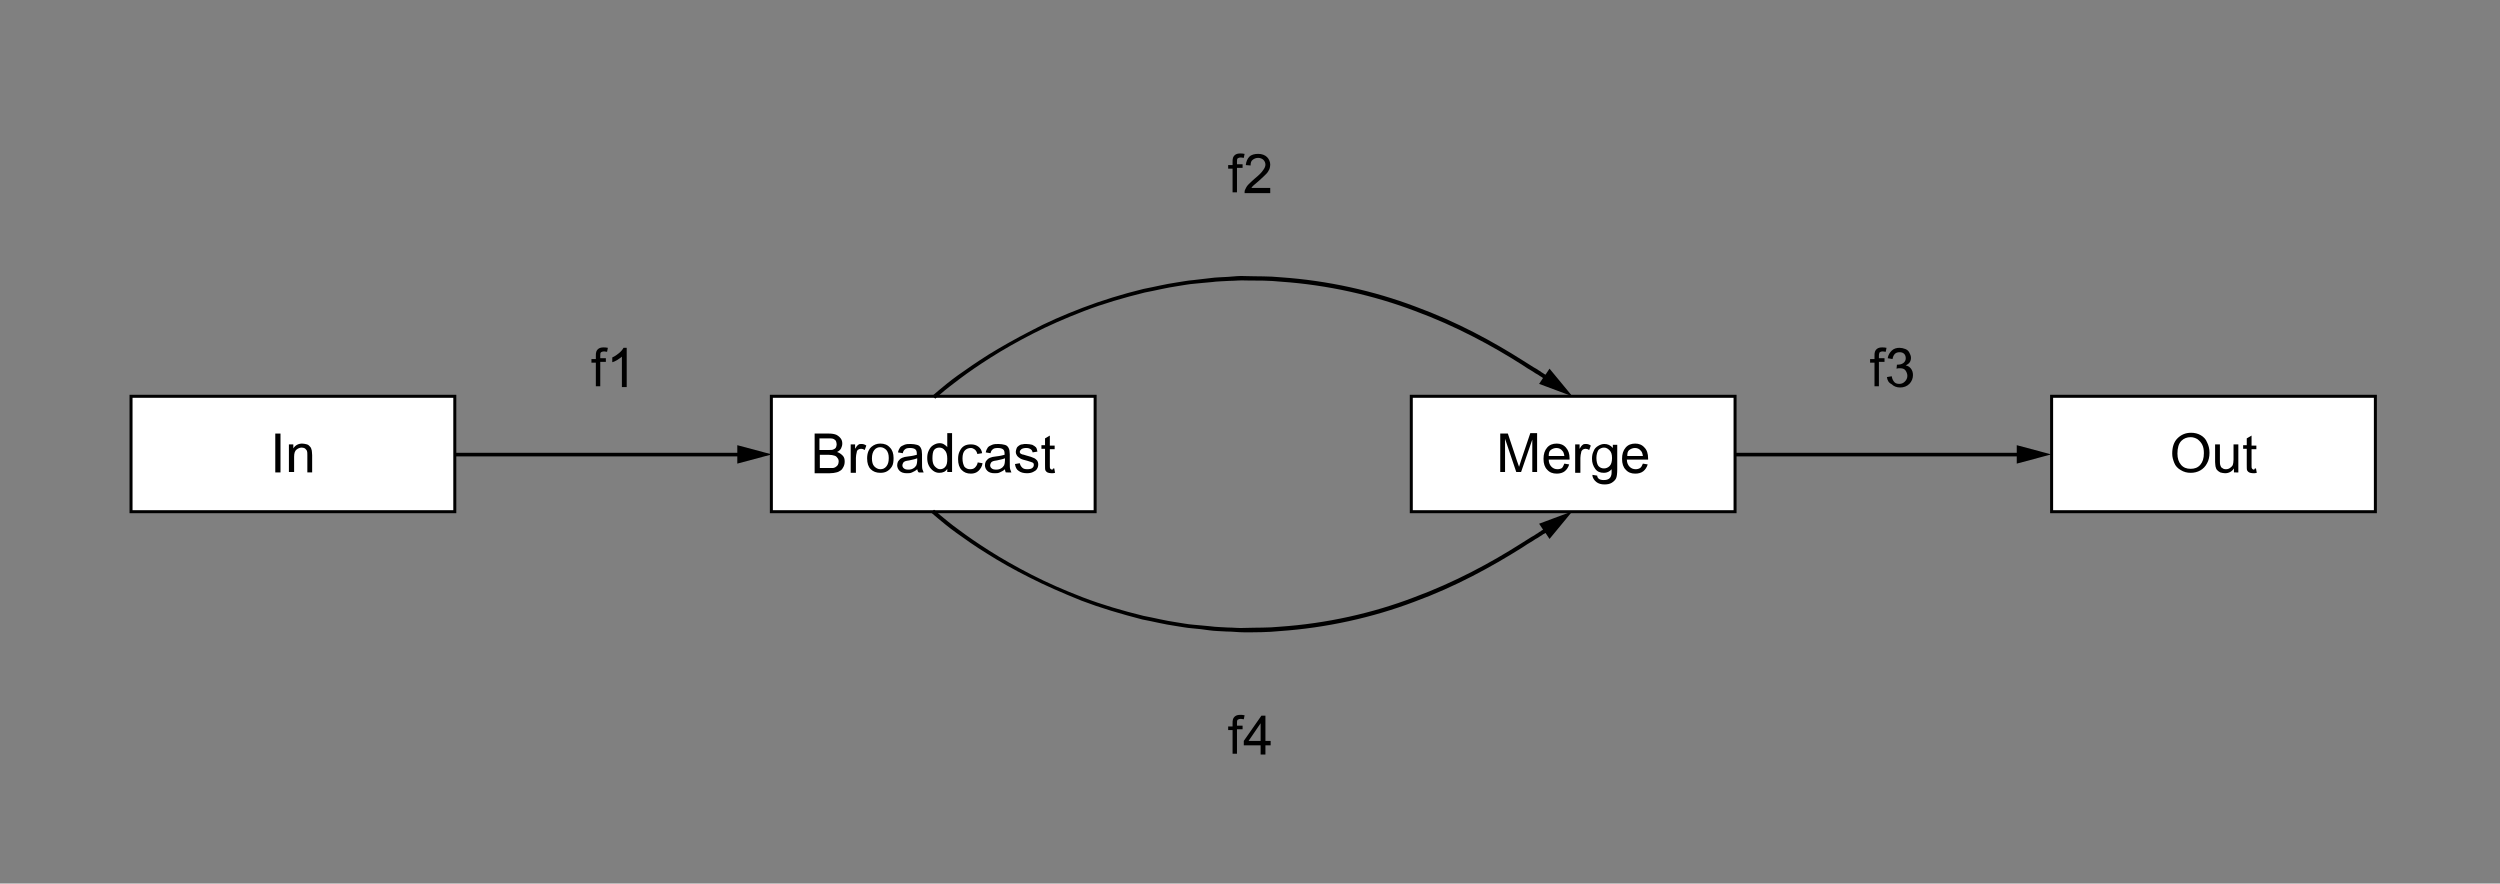 <?xml version="1.0" encoding="utf-8"?>
<!-- Generator: Adobe Illustrator 18.0.0, SVG Export Plug-In . SVG Version: 6.00 Build 0)  -->
<!DOCTYPE svg PUBLIC "-//W3C//DTD SVG 1.1//EN" "http://www.w3.org/Graphics/SVG/1.1/DTD/svg11.dtd">
<svg version="1.1" id="Layer_1" xmlns="http://www.w3.org/2000/svg" xmlns:xlink="http://www.w3.org/1999/xlink" x="0px" y="0px"
	 viewBox="0 0 623.9 220.5" enable-background="new 0 0 623.9 220.5" xml:space="preserve">
<rect x="0" y="0" width="623.9" height="220.5" fill="#808080" stroke="none"/>
<g>
	<g>
		
			<rect x="32.7" y="98.9" fill="#FFFFFF" stroke="#000000" stroke-width="0.75" stroke-miterlimit="10" width="80.8" height="28.8"/>
		<g>
			<path d="M68.7,117.9v-9.7H70v9.7H68.7z"/>
			<path d="M72.1,117.9v-7h1.1v1c0.5-0.8,1.3-1.2,2.2-1.2c0.4,0,0.8,0.1,1.2,0.2s0.6,0.4,0.8,0.6c0.2,0.2,0.3,0.5,0.4,0.9
				c0,0.2,0.1,0.6,0.1,1.2v4.3h-1.2v-4.3c0-0.5,0-0.8-0.1-1.1c-0.1-0.2-0.3-0.4-0.5-0.6c-0.2-0.1-0.5-0.2-0.8-0.2
				c-0.5,0-0.9,0.2-1.3,0.5s-0.6,0.9-0.6,1.8v3.8H72.1z"/>
		</g>
	</g>
	<g>
		<path d="M148.7,96.6v-6.1h-1.1v-0.9h1.1v-0.7c0-0.5,0-0.8,0.1-1.1c0.1-0.3,0.3-0.6,0.6-0.8c0.3-0.2,0.7-0.3,1.2-0.3
			c0.3,0,0.7,0,1.1,0.1l-0.2,1c-0.2,0-0.5-0.1-0.7-0.1c-0.4,0-0.6,0.1-0.8,0.2c-0.2,0.2-0.2,0.4-0.2,0.9v0.6h1.4v0.9h-1.4v6.1H148.7
			z"/>
		<path d="M156.4,96.6h-1.2V89c-0.3,0.3-0.7,0.5-1.1,0.8c-0.5,0.3-0.9,0.5-1.3,0.6v-1.2c0.7-0.3,1.2-0.7,1.7-1.1
			c0.5-0.4,0.9-0.9,1.1-1.3h0.8V96.6z"/>
	</g>
	<g>
		<path d="M307.6,48.2v-6.1h-1.1v-0.9h1.1v-0.7c0-0.5,0-0.8,0.1-1.1c0.1-0.3,0.3-0.6,0.6-0.8c0.3-0.2,0.7-0.3,1.2-0.3
			c0.3,0,0.7,0,1.1,0.1l-0.2,1c-0.2,0-0.5-0.1-0.7-0.1c-0.4,0-0.6,0.1-0.8,0.2c-0.2,0.2-0.2,0.4-0.2,0.9v0.6h1.4v0.9h-1.4v6.1H307.6
			z"/>
		<path d="M317,47.1v1.1h-6.4c0-0.3,0-0.6,0.1-0.8c0.2-0.4,0.4-0.9,0.8-1.3c0.4-0.4,0.9-0.9,1.6-1.5c1.1-0.9,1.8-1.6,2.1-2.1
			c0.4-0.5,0.6-1,0.6-1.4c0-0.5-0.2-0.9-0.5-1.2c-0.3-0.3-0.8-0.5-1.3-0.5c-0.6,0-1,0.2-1.4,0.5s-0.5,0.8-0.5,1.4l-1.2-0.1
			c0.1-0.9,0.4-1.6,0.9-2.1s1.3-0.7,2.2-0.7c0.9,0,1.7,0.3,2.2,0.8s0.8,1.2,0.8,1.9c0,0.4-0.1,0.8-0.2,1.1c-0.2,0.4-0.4,0.8-0.8,1.2
			s-1,1-1.8,1.7c-0.7,0.6-1.2,1-1.4,1.2c-0.2,0.2-0.4,0.4-0.5,0.6H317z"/>
	</g>
	<g>
		<path d="M307.6,188.3v-6.1h-1.1v-0.9h1.1v-0.7c0-0.5,0-0.8,0.1-1.1c0.1-0.3,0.3-0.6,0.6-0.8c0.3-0.2,0.7-0.3,1.2-0.3
			c0.3,0,0.7,0,1.1,0.1l-0.2,1c-0.2,0-0.5-0.1-0.7-0.1c-0.4,0-0.6,0.1-0.8,0.2c-0.2,0.2-0.2,0.4-0.2,0.9v0.6h1.4v0.9h-1.4v6.1H307.6
			z"/>
		<path d="M314.6,188.3V186h-4.2v-1.1l4.4-6.3h1v6.3h1.3v1.1h-1.3v2.3H314.6z M314.6,184.9v-4.4l-3,4.4H314.6z"/>
	</g>
	<g>
		<path d="M467.8,96.6v-6.1h-1.1v-0.9h1.1v-0.7c0-0.5,0-0.8,0.1-1.1c0.1-0.3,0.3-0.6,0.6-0.8s0.7-0.3,1.2-0.3c0.3,0,0.7,0,1.1,0.1
			l-0.2,1c-0.2,0-0.5-0.1-0.7-0.1c-0.4,0-0.6,0.1-0.8,0.2c-0.1,0.2-0.2,0.4-0.2,0.9v0.6h1.4v0.9h-1.4v6.1H467.8z"/>
		<path d="M470.9,94.1l1.2-0.2c0.1,0.7,0.4,1.2,0.7,1.5c0.3,0.3,0.7,0.4,1.2,0.4c0.6,0,1-0.2,1.4-0.6c0.4-0.4,0.6-0.9,0.6-1.4
			c0-0.5-0.2-1-0.5-1.4s-0.8-0.5-1.4-0.5c-0.2,0-0.5,0-0.8,0.1l0.1-1c0.1,0,0.1,0,0.2,0c0.5,0,1-0.1,1.4-0.4
			c0.4-0.3,0.6-0.7,0.6-1.2c0-0.4-0.1-0.8-0.4-1.1c-0.3-0.3-0.7-0.4-1.1-0.4c-0.5,0-0.9,0.1-1.2,0.4c-0.3,0.3-0.5,0.7-0.6,1.3
			l-1.2-0.2c0.1-0.8,0.5-1.4,1-1.9s1.2-0.7,1.9-0.7c0.5,0,1,0.1,1.5,0.3s0.8,0.5,1,0.9c0.2,0.4,0.4,0.8,0.4,1.3
			c0,0.4-0.1,0.8-0.3,1.1c-0.2,0.3-0.6,0.6-1,0.8c0.6,0.1,1,0.4,1.3,0.8c0.3,0.4,0.5,0.9,0.5,1.6c0,0.8-0.3,1.6-0.9,2.2
			s-1.4,0.9-2.3,0.9c-0.9,0-1.6-0.3-2.1-0.8C471.3,95.5,471,94.9,470.9,94.1z"/>
	</g>
	<g>
		
			<rect x="192.5" y="98.9" fill="#FFFFFF" stroke="#000000" stroke-width="0.75" stroke-miterlimit="10" width="80.8" height="28.8"/>
		<g>
			<path d="M203.3,117.9v-9.7h3.6c0.7,0,1.3,0.1,1.8,0.3c0.4,0.2,0.8,0.5,1.1,0.9c0.3,0.4,0.4,0.8,0.4,1.3c0,0.4-0.1,0.8-0.3,1.2
				c-0.2,0.4-0.6,0.7-1,0.9c0.6,0.2,1,0.5,1.4,0.9s0.5,0.9,0.5,1.5c0,0.5-0.1,0.9-0.3,1.3c-0.2,0.4-0.4,0.7-0.7,0.9
				c-0.3,0.2-0.6,0.4-1.1,0.5c-0.4,0.1-0.9,0.2-1.6,0.2H203.3z M204.6,112.3h2.1c0.6,0,1,0,1.2-0.1c0.3-0.1,0.6-0.3,0.7-0.5
				s0.2-0.5,0.2-0.8c0-0.3-0.1-0.6-0.2-0.9c-0.2-0.2-0.4-0.4-0.7-0.5c-0.3-0.1-0.8-0.1-1.5-0.1h-1.9V112.3z M204.6,116.8h2.4
				c0.4,0,0.7,0,0.9,0c0.3-0.1,0.5-0.1,0.7-0.3c0.2-0.1,0.4-0.3,0.5-0.5c0.1-0.2,0.2-0.5,0.2-0.8c0-0.4-0.1-0.7-0.3-0.9
				c-0.2-0.3-0.4-0.5-0.8-0.6c-0.3-0.1-0.8-0.2-1.4-0.2h-2.2V116.8z"/>
			<path d="M212.3,117.9v-7h1.1v1.1c0.3-0.5,0.5-0.8,0.8-1c0.2-0.2,0.5-0.2,0.8-0.2c0.4,0,0.8,0.1,1.2,0.4l-0.4,1.1
				c-0.3-0.2-0.6-0.3-0.9-0.3c-0.3,0-0.5,0.1-0.7,0.2s-0.4,0.4-0.4,0.7c-0.1,0.4-0.2,0.9-0.2,1.4v3.7H212.3z"/>
			<path d="M216.4,114.4c0-1.3,0.4-2.3,1.1-2.9c0.6-0.5,1.3-0.8,2.2-0.8c1,0,1.8,0.3,2.4,1c0.6,0.6,0.9,1.5,0.9,2.6
				c0,0.9-0.1,1.6-0.4,2.1s-0.7,0.9-1.2,1.2c-0.5,0.3-1.1,0.4-1.7,0.4c-1,0-1.8-0.3-2.4-0.9S216.4,115.6,216.4,114.4z M217.6,114.4
				c0,0.9,0.2,1.6,0.6,2s0.9,0.7,1.5,0.7c0.6,0,1.1-0.2,1.5-0.7s0.6-1.1,0.6-2.1c0-0.9-0.2-1.5-0.6-2c-0.4-0.4-0.9-0.7-1.5-0.7
				c-0.6,0-1.1,0.2-1.5,0.7S217.6,113.5,217.6,114.4z"/>
			<path d="M228.9,117.1c-0.4,0.4-0.9,0.6-1.3,0.8c-0.4,0.2-0.8,0.2-1.3,0.2c-0.8,0-1.4-0.2-1.8-0.6s-0.6-0.9-0.6-1.4
				c0-0.3,0.1-0.7,0.2-0.9s0.4-0.5,0.6-0.7c0.3-0.2,0.5-0.3,0.9-0.4c0.2-0.1,0.6-0.1,1.1-0.2c1-0.1,1.7-0.3,2.1-0.4
				c0-0.2,0-0.3,0-0.3c0-0.5-0.1-0.8-0.3-1c-0.3-0.3-0.8-0.4-1.4-0.4c-0.6,0-1,0.1-1.2,0.3c-0.3,0.2-0.5,0.5-0.6,1l-1.2-0.2
				c0.1-0.5,0.3-0.9,0.5-1.2s0.6-0.5,1.1-0.7c0.5-0.2,1-0.2,1.6-0.2c0.6,0,1.1,0.1,1.5,0.2c0.4,0.1,0.7,0.3,0.8,0.5
				c0.2,0.2,0.3,0.5,0.4,0.8c0,0.2,0.1,0.6,0.1,1.1v1.6c0,1.1,0,1.8,0.1,2.1c0.1,0.3,0.2,0.6,0.3,0.8h-1.2
				C229,117.7,229,117.4,228.9,117.1z M228.8,114.4c-0.4,0.2-1.1,0.3-1.9,0.5c-0.5,0.1-0.8,0.1-1,0.2s-0.4,0.2-0.5,0.4
				c-0.1,0.2-0.2,0.4-0.2,0.6c0,0.3,0.1,0.6,0.4,0.8c0.2,0.2,0.6,0.3,1.1,0.3c0.5,0,0.9-0.1,1.2-0.3c0.4-0.2,0.6-0.5,0.8-0.8
				c0.1-0.3,0.2-0.7,0.2-1.2V114.4z"/>
			<path d="M236.4,117.9v-0.9c-0.4,0.7-1.1,1-2,1c-0.6,0-1.1-0.2-1.5-0.5s-0.8-0.7-1.1-1.3s-0.4-1.2-0.4-1.9c0-0.7,0.1-1.3,0.4-1.9
				s0.6-1,1.1-1.3c0.5-0.3,1-0.5,1.6-0.5c0.4,0,0.8,0.1,1.1,0.3c0.3,0.2,0.6,0.4,0.8,0.7v-3.5h1.2v9.7H236.4z M232.7,114.4
				c0,0.9,0.2,1.6,0.6,2c0.4,0.4,0.8,0.7,1.3,0.7c0.5,0,1-0.2,1.3-0.6c0.4-0.4,0.5-1.1,0.5-2c0-1-0.2-1.7-0.6-2.1
				c-0.4-0.5-0.8-0.7-1.4-0.7c-0.5,0-1,0.2-1.3,0.6S232.7,113.5,232.7,114.4z"/>
			<path d="M244,115.4l1.2,0.2c-0.1,0.8-0.5,1.4-1,1.9c-0.5,0.5-1.2,0.7-1.9,0.7c-1,0-1.7-0.3-2.3-0.9s-0.9-1.5-0.9-2.7
				c0-0.8,0.1-1.4,0.4-2s0.6-1,1.1-1.3c0.5-0.3,1.1-0.4,1.7-0.4c0.8,0,1.4,0.2,1.9,0.6c0.5,0.4,0.8,0.9,0.9,1.6l-1.2,0.2
				c-0.1-0.5-0.3-0.8-0.6-1.1c-0.3-0.2-0.6-0.4-1-0.4c-0.6,0-1.1,0.2-1.5,0.6c-0.4,0.4-0.6,1.1-0.6,2c0,0.9,0.2,1.6,0.5,2.1
				c0.4,0.4,0.8,0.6,1.4,0.6c0.5,0,0.9-0.1,1.2-0.4S243.9,116,244,115.4z"/>
			<path d="M250.8,117.1c-0.4,0.4-0.9,0.6-1.3,0.8c-0.4,0.2-0.8,0.2-1.3,0.2c-0.8,0-1.4-0.2-1.8-0.6s-0.6-0.9-0.6-1.4
				c0-0.3,0.1-0.7,0.2-0.9s0.4-0.5,0.6-0.7c0.3-0.2,0.5-0.3,0.9-0.4c0.2-0.1,0.6-0.1,1.1-0.2c1-0.1,1.7-0.3,2.1-0.4
				c0-0.2,0-0.3,0-0.3c0-0.5-0.1-0.8-0.3-1c-0.3-0.3-0.8-0.4-1.4-0.4c-0.6,0-1,0.1-1.2,0.3c-0.3,0.2-0.5,0.5-0.6,1l-1.2-0.2
				c0.1-0.5,0.3-0.9,0.5-1.2s0.6-0.5,1.1-0.7c0.5-0.2,1-0.2,1.6-0.2c0.6,0,1.1,0.1,1.5,0.2c0.4,0.1,0.7,0.3,0.8,0.5
				c0.2,0.2,0.3,0.5,0.4,0.8c0,0.2,0.1,0.6,0.1,1.1v1.6c0,1.1,0,1.8,0.1,2.1c0.1,0.3,0.2,0.6,0.3,0.8H251
				C250.9,117.7,250.8,117.4,250.8,117.1z M250.7,114.4c-0.4,0.2-1.1,0.3-1.9,0.5c-0.5,0.1-0.8,0.1-1,0.2s-0.4,0.2-0.5,0.4
				c-0.1,0.2-0.2,0.4-0.2,0.6c0,0.3,0.1,0.6,0.4,0.8c0.2,0.2,0.6,0.3,1.1,0.3c0.5,0,0.9-0.1,1.2-0.3c0.4-0.2,0.6-0.5,0.8-0.8
				c0.1-0.3,0.2-0.7,0.2-1.2V114.4z"/>
			<path d="M253.3,115.8l1.2-0.2c0.1,0.5,0.3,0.8,0.6,1.1c0.3,0.3,0.7,0.4,1.3,0.4c0.5,0,1-0.1,1.2-0.3c0.3-0.2,0.4-0.5,0.4-0.8
				c0-0.3-0.1-0.5-0.4-0.6c-0.2-0.1-0.6-0.2-1.2-0.4c-0.9-0.2-1.5-0.4-1.8-0.6s-0.6-0.4-0.8-0.7c-0.2-0.3-0.3-0.6-0.3-0.9
				c0-0.3,0.1-0.6,0.2-0.9s0.3-0.5,0.6-0.7c0.2-0.1,0.4-0.3,0.8-0.3c0.3-0.1,0.7-0.1,1-0.1c0.6,0,1,0.1,1.5,0.2
				c0.4,0.2,0.7,0.4,0.9,0.6s0.3,0.6,0.4,1.1l-1.2,0.2c-0.1-0.4-0.2-0.6-0.5-0.8s-0.6-0.3-1.1-0.3c-0.5,0-0.9,0.1-1.2,0.3
				c-0.2,0.2-0.4,0.4-0.4,0.6c0,0.2,0,0.3,0.1,0.4c0.1,0.1,0.2,0.2,0.5,0.3c0.1,0,0.5,0.1,1.1,0.3c0.8,0.2,1.4,0.4,1.8,0.6
				c0.3,0.1,0.6,0.4,0.8,0.6c0.2,0.3,0.3,0.6,0.3,1c0,0.4-0.1,0.8-0.3,1.1c-0.2,0.4-0.6,0.6-1,0.8c-0.4,0.2-0.9,0.3-1.5,0.3
				c-0.9,0-1.6-0.2-2.1-0.6C253.7,117.2,253.4,116.6,253.3,115.8z"/>
			<path d="M263.1,116.9l0.2,1.1c-0.3,0.1-0.6,0.1-0.9,0.1c-0.4,0-0.8-0.1-1-0.2c-0.2-0.1-0.4-0.3-0.5-0.5c-0.1-0.2-0.1-0.7-0.1-1.4
				v-4h-0.9v-0.9h0.9v-1.7l1.2-0.7v2.5h1.2v0.9h-1.2v4.1c0,0.3,0,0.6,0.1,0.7c0,0.1,0.1,0.2,0.2,0.2c0.1,0.1,0.2,0.1,0.4,0.1
				C262.7,116.9,262.9,116.9,263.1,116.9z"/>
		</g>
	</g>
	<g>
		
			<rect x="352.2" y="98.9" fill="#FFFFFF" stroke="#000000" stroke-width="0.75" stroke-miterlimit="10" width="80.8" height="28.8"/>
		<g>
			<path d="M374.4,117.9v-9.7h1.9l2.3,6.9c0.2,0.6,0.4,1.1,0.5,1.4c0.1-0.4,0.3-0.9,0.5-1.6l2.3-6.8h1.7v9.7h-1.2v-8.1l-2.8,8.1
				h-1.2l-2.8-8.3v8.3H374.4z"/>
			<path d="M390.4,115.7l1.2,0.2c-0.2,0.7-0.6,1.3-1.1,1.7s-1.2,0.6-2,0.6c-1,0-1.8-0.3-2.4-1c-0.6-0.6-0.9-1.5-0.9-2.7
				c0-1.2,0.3-2.1,0.9-2.8c0.6-0.7,1.4-1,2.4-1c0.9,0,1.7,0.3,2.3,1s0.9,1.5,0.9,2.7c0,0.1,0,0.2,0,0.3h-5.2c0,0.8,0.3,1.4,0.7,1.8
				s0.9,0.6,1.5,0.6c0.4,0,0.8-0.1,1.1-0.3C390,116.6,390.2,116.2,390.4,115.7z M386.5,113.8h3.9c-0.1-0.6-0.2-1-0.5-1.3
				c-0.4-0.5-0.9-0.7-1.5-0.7c-0.5,0-1,0.2-1.4,0.5S386.5,113.1,386.5,113.8z"/>
			<path d="M393.1,117.9v-7h1.1v1.1c0.3-0.5,0.5-0.8,0.8-1c0.2-0.2,0.5-0.2,0.8-0.2c0.4,0,0.8,0.1,1.2,0.4l-0.4,1.1
				c-0.3-0.2-0.6-0.3-0.9-0.3c-0.3,0-0.5,0.1-0.7,0.2c-0.2,0.2-0.4,0.4-0.4,0.7c-0.1,0.4-0.2,0.9-0.2,1.4v3.7H393.1z"/>
			<path d="M397.4,118.5l1.2,0.2c0,0.4,0.2,0.6,0.4,0.8c0.3,0.2,0.7,0.3,1.2,0.3c0.6,0,1-0.1,1.3-0.3c0.3-0.2,0.5-0.5,0.6-0.9
				c0.1-0.2,0.1-0.8,0.1-1.5c-0.5,0.6-1.2,0.9-1.9,0.9c-1,0-1.7-0.3-2.2-1c-0.5-0.7-0.8-1.5-0.8-2.5c0-0.7,0.1-1.3,0.4-1.9
				c0.2-0.6,0.6-1,1.1-1.3c0.5-0.3,1-0.5,1.6-0.5c0.8,0,1.5,0.3,2.1,1v-0.8h1.1v6.1c0,1.1-0.1,1.9-0.3,2.3s-0.6,0.8-1.1,1.1
				c-0.5,0.3-1.1,0.4-1.8,0.4c-0.8,0-1.5-0.2-2-0.6S397.4,119.3,397.4,118.5z M398.4,114.3c0,0.9,0.2,1.6,0.5,2
				c0.4,0.4,0.8,0.6,1.4,0.6c0.5,0,1-0.2,1.4-0.6c0.4-0.4,0.6-1.1,0.6-2c0-0.9-0.2-1.5-0.6-1.9c-0.4-0.4-0.8-0.7-1.4-0.7
				c-0.5,0-1,0.2-1.4,0.6C398.6,112.8,398.4,113.5,398.4,114.3z"/>
			<path d="M410,115.7l1.2,0.2c-0.2,0.7-0.6,1.3-1.1,1.7s-1.2,0.6-2,0.6c-1,0-1.8-0.3-2.4-1c-0.6-0.6-0.9-1.5-0.9-2.7
				c0-1.2,0.3-2.1,0.9-2.8s1.4-1,2.4-1c0.9,0,1.7,0.3,2.3,1c0.6,0.6,0.9,1.5,0.9,2.7c0,0.1,0,0.2,0,0.3H406c0,0.8,0.3,1.4,0.7,1.8
				s0.9,0.6,1.5,0.6c0.4,0,0.8-0.1,1.1-0.3C409.6,116.6,409.8,116.2,410,115.7z M406.1,113.8h3.9c-0.1-0.6-0.2-1-0.5-1.3
				c-0.4-0.5-0.9-0.7-1.5-0.7c-0.5,0-1,0.2-1.4,0.5S406.1,113.1,406.1,113.8z"/>
		</g>
	</g>
	<g>
		<rect x="512" y="98.9" fill="#FFFFFF" stroke="#000000" stroke-width="0.75" stroke-miterlimit="10" width="80.8" height="28.8"/>
		<g>
			<path d="M542.1,113.2c0-1.6,0.4-2.9,1.3-3.8s2-1.4,3.4-1.4c0.9,0,1.7,0.2,2.4,0.6s1.3,1,1.6,1.8c0.4,0.8,0.6,1.6,0.6,2.6
				c0,1-0.2,1.9-0.6,2.6c-0.4,0.8-1,1.4-1.7,1.8c-0.7,0.4-1.5,0.6-2.4,0.6c-0.9,0-1.7-0.2-2.5-0.7c-0.7-0.4-1.3-1-1.6-1.8
				S542.1,114.1,542.1,113.2z M543.4,113.2c0,1.2,0.3,2.1,0.9,2.8s1.4,1,2.4,1c1,0,1.8-0.3,2.4-1c0.6-0.7,0.9-1.6,0.9-2.9
				c0-0.8-0.1-1.5-0.4-2.1c-0.3-0.6-0.7-1-1.2-1.4c-0.5-0.3-1.1-0.5-1.7-0.5c-0.9,0-1.7,0.3-2.3,0.9
				C543.7,110.7,543.4,111.8,543.4,113.2z"/>
			<path d="M557.5,117.9v-1c-0.5,0.8-1.3,1.2-2.2,1.2c-0.4,0-0.8-0.1-1.2-0.2c-0.4-0.2-0.6-0.4-0.8-0.6c-0.2-0.2-0.3-0.5-0.4-0.9
				c0-0.2-0.1-0.6-0.1-1.1v-4.4h1.2v3.9c0,0.6,0,1,0.1,1.3c0.1,0.3,0.2,0.6,0.5,0.7c0.2,0.2,0.5,0.3,0.9,0.3s0.7-0.1,1-0.3
				s0.5-0.4,0.7-0.7c0.1-0.3,0.2-0.8,0.2-1.4v-3.8h1.2v7H557.5z"/>
			<path d="M563,116.9l0.2,1.1c-0.3,0.1-0.6,0.1-0.9,0.1c-0.4,0-0.8-0.1-1-0.2c-0.2-0.1-0.4-0.3-0.5-0.5c-0.1-0.2-0.1-0.7-0.1-1.4
				v-4h-0.9v-0.9h0.9v-1.7l1.2-0.7v2.5h1.2v0.9h-1.2v4.1c0,0.3,0,0.6,0.1,0.7s0.1,0.2,0.2,0.2c0.1,0.1,0.2,0.1,0.4,0.1
				C562.6,116.9,562.8,116.9,563,116.9z"/>
		</g>
	</g>
	<g id="XMLID_1_">
		<line fill="#FFFFFF" x1="113.5" y1="113.4" x2="192.6" y2="113.4"/>
		<g>
			<g>
				<polygon points="184,113.9 184,115.7 192.6,113.4 184,111.1 184,113 113.5,113 113.5,113.9 				"/>
			</g>
		</g>
	</g>
	<g id="XMLID_2_">
		<line fill="#FFFFFF" x1="432.9" y1="113.4" x2="511.9" y2="113.4"/>
		<g>
			<g>
				<polygon points="503.3,113.9 503.3,115.7 511.9,113.4 503.3,111.1 503.3,113 432.9,113 432.9,113.9 				"/>
			</g>
		</g>
	</g>
	<g>
		<g>
			<g>
				<path d="M385.1,94.3l-1,1.5l8.3,3.1l-5.7-6.9l-1,1.5c0,0-0.1,0-0.2-0.1c-0.1,0-0.1-0.1-0.2-0.1c0,0-0.1-0.1-0.1-0.1l-0.5-0.3
					c-0.2-0.2-0.4-0.3-0.6-0.4c-0.4-0.3-0.9-0.6-1.3-0.8c-0.9-0.6-1.8-1.1-2.7-1.7c-7.4-4.7-16.5-9.7-26.9-13.5
					c-10.3-3.9-21.9-6.5-33.6-7.3c-2.9-0.3-5.9-0.2-8.8-0.3c-1.5-0.1-2.9,0.1-4.4,0.2c-1.5,0.1-2.9,0.1-4.3,0.3
					c-1.4,0.2-2.9,0.3-4.3,0.5c-1.4,0.1-2.8,0.4-4.2,0.6c-2.8,0.4-5.5,1.1-8.2,1.6c-5.3,1.3-10.5,2.9-15.2,4.7
					c-4.7,1.8-9.1,3.7-13,5.8c-3.9,2-7.4,4-10.5,5.9c-3,1.9-5.6,3.7-7.7,5.2c-2.1,1.5-3.6,2.8-4.7,3.7c-1.1,0.9-1.6,1.4-1.6,1.4
					l0.7,0.7c0,0,0.5-0.5,1.6-1.4c1-0.9,2.6-2.1,4.7-3.7c2-1.5,4.6-3.3,7.6-5.2c3-1.9,6.5-3.9,10.4-5.9c3.9-2,8.2-3.9,12.9-5.7
					c4.7-1.8,9.8-3.3,15.1-4.6c2.7-0.5,5.4-1.2,8.2-1.6c1.4-0.2,2.8-0.5,4.2-0.6c1.4-0.1,2.8-0.3,4.3-0.4c1.4-0.2,2.9-0.2,4.3-0.3
					c1.4,0,2.9-0.2,4.3-0.1c2.9,0,5.8,0,8.7,0.3c11.6,0.8,23.1,3.4,33.4,7.3c10.3,3.8,19.3,8.7,26.7,13.4c0.9,0.6,1.8,1.2,2.7,1.7
					c0.4,0.3,0.9,0.6,1.3,0.8c0.2,0.1,0.4,0.3,0.6,0.4l0.5,0.3c0,0,0.1,0.1,0.1,0.1c0.1,0.1,0.1,0.1,0.2,0.1
					C385.1,94.3,385.1,94.3,385.1,94.3z"/>
			</g>
		</g>
	</g>
	<g>
		<g>
			<g>
				<path d="M385.7,133l1,1.5l5.7-6.9l-8.3,3.1l1,1.5c0,0-0.1,0-0.2,0.1c-0.1,0-0.1,0.1-0.2,0.1c0,0-0.1,0.1-0.1,0.1l-0.5,0.3
					c-0.2,0.2-0.4,0.3-0.6,0.4c-0.4,0.3-0.9,0.6-1.3,0.8c-0.9,0.6-1.8,1.1-2.7,1.7c-7.4,4.7-16.4,9.6-26.7,13.4
					c-10.2,3.9-21.7,6.5-33.4,7.3c-2.9,0.3-5.8,0.2-8.7,0.3c-1.5,0.1-2.9-0.1-4.3-0.1c-1.4-0.1-2.9-0.1-4.3-0.3
					c-1.4-0.1-2.8-0.3-4.3-0.4c-1.4-0.1-2.8-0.4-4.2-0.6c-2.8-0.4-5.5-1.1-8.2-1.6c-5.3-1.3-10.4-2.8-15.1-4.6
					c-4.7-1.8-9-3.7-12.9-5.7c-3.9-2-7.4-4-10.4-5.9c-3-1.9-5.6-3.7-7.6-5.2c-2.1-1.5-3.6-2.8-4.7-3.7c-1-0.9-1.6-1.4-1.6-1.4
					l-0.7,0.7c0,0,0.5,0.5,1.6,1.4c1.1,0.9,2.6,2.2,4.7,3.7c2.1,1.5,4.6,3.3,7.7,5.2c3,1.9,6.5,3.9,10.5,5.9c3.9,2,8.3,3.9,13,5.8
					c4.7,1.8,9.8,3.3,15.2,4.7c2.7,0.5,5.4,1.2,8.2,1.6c1.4,0.2,2.8,0.5,4.2,0.6c1.4,0.1,2.9,0.3,4.3,0.5c1.4,0.2,2.9,0.2,4.3,0.3
					c1.5,0,2.9,0.2,4.4,0.2c2.9,0,5.9,0,8.8-0.3c11.7-0.8,23.3-3.4,33.6-7.3c10.4-3.8,19.4-8.8,26.9-13.5c0.9-0.6,1.8-1.2,2.7-1.7
					c0.4-0.3,0.9-0.6,1.3-0.8c0.2-0.1,0.4-0.3,0.6-0.4l0.5-0.3c0,0,0.1-0.1,0.1-0.1c0.1-0.1,0.1-0.1,0.2-0.1
					C385.6,133.1,385.7,133,385.7,133z"/>
			</g>
		</g>
	</g>
</g>
</svg>
